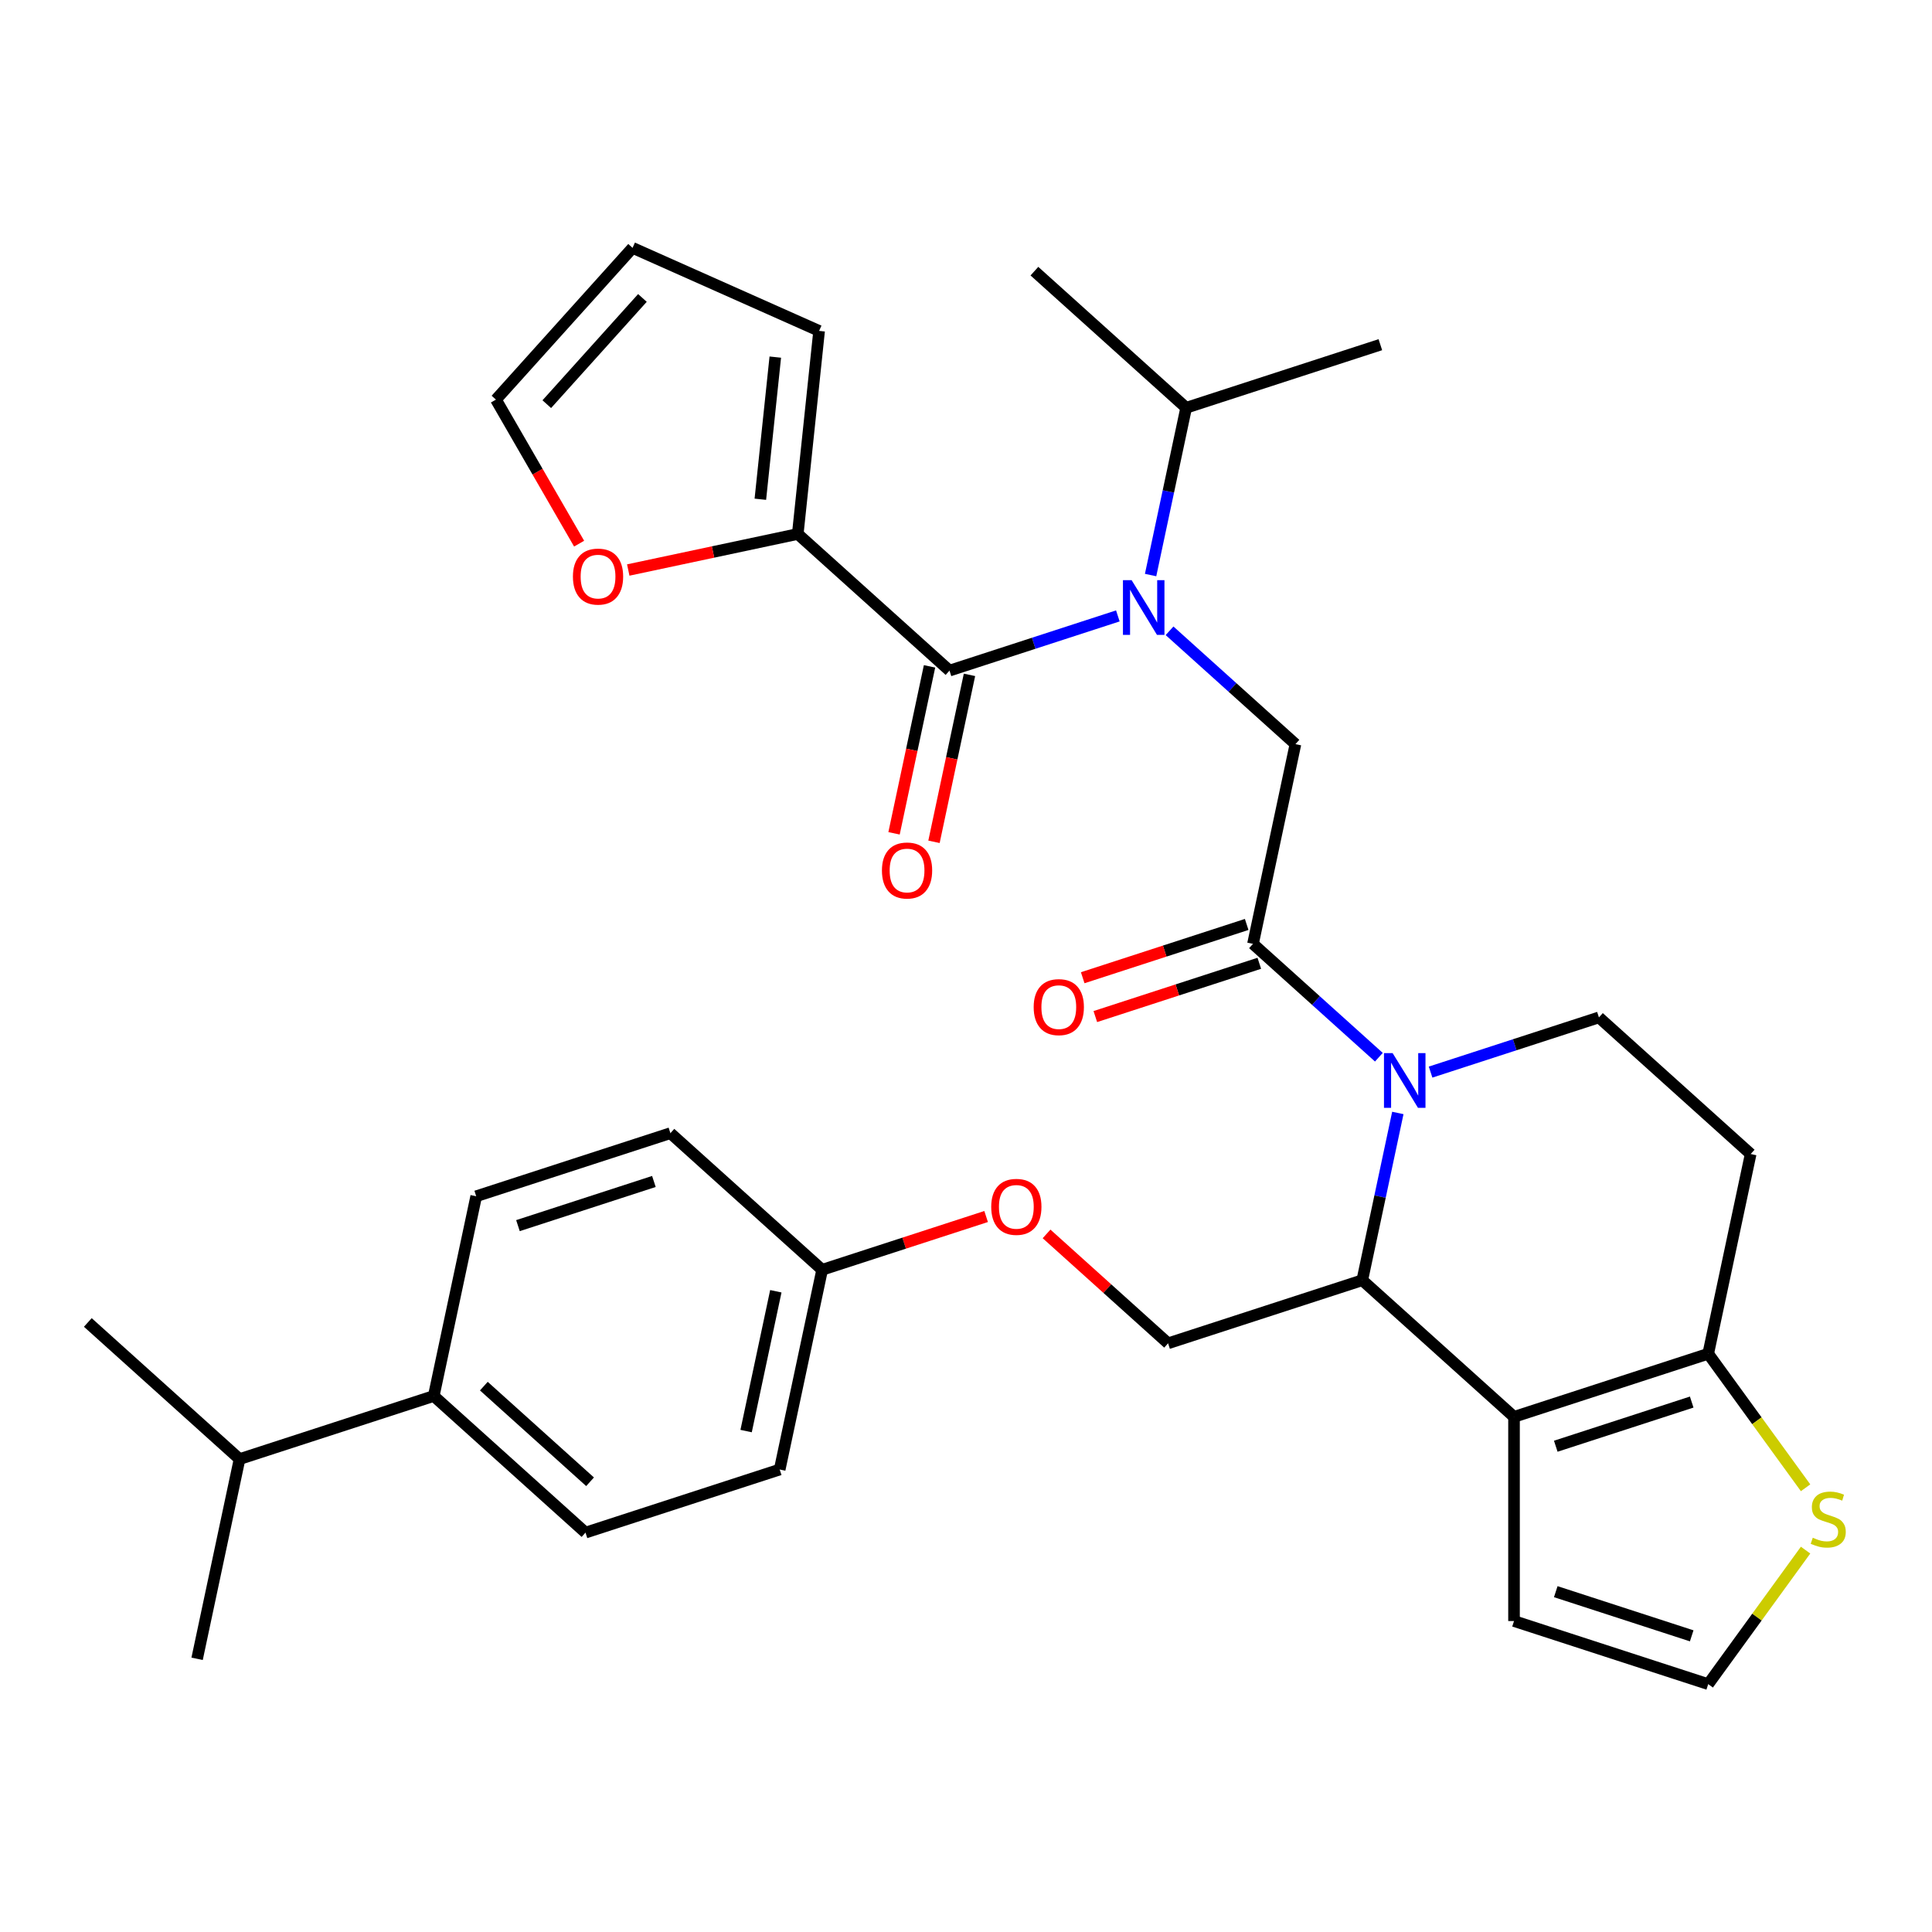 <?xml version='1.0' encoding='iso-8859-1'?>
<svg version='1.1' baseProfile='full'
              xmlns='http://www.w3.org/2000/svg'
                      xmlns:rdkit='http://www.rdkit.org/xml'
                      xmlns:xlink='http://www.w3.org/1999/xlink'
                  xml:space='preserve'
width='1000px' height='1000px' viewBox='0 0 1000 1000'>
<!-- END OF HEADER -->
<rect style='opacity:1.0;fill:#FFFFFF;stroke:none' width='1000' height='1000' x='0' y='0'> </rect>
<path class='bond-0' d='M 412.921,276.388 L 369.053,285.712' style='fill:none;fill-rule:evenodd;stroke:#000000;stroke-width:6px;stroke-linecap:butt;stroke-linejoin:miter;stroke-opacity:1' />
<path class='bond-0' d='M 369.053,285.712 L 325.185,295.037' style='fill:none;fill-rule:evenodd;stroke:#FF0000;stroke-width:6px;stroke-linecap:butt;stroke-linejoin:miter;stroke-opacity:1' />
<path class='bond-1' d='M 412.921,276.388 L 423.969,171.279' style='fill:none;fill-rule:evenodd;stroke:#000000;stroke-width:6px;stroke-linecap:butt;stroke-linejoin:miter;stroke-opacity:1' />
<path class='bond-1' d='M 393.557,258.412 L 401.29,184.836' style='fill:none;fill-rule:evenodd;stroke:#000000;stroke-width:6px;stroke-linecap:butt;stroke-linejoin:miter;stroke-opacity:1' />
<path class='bond-2' d='M 412.921,276.388 L 491.463,347.107' style='fill:none;fill-rule:evenodd;stroke:#000000;stroke-width:6px;stroke-linecap:butt;stroke-linejoin:miter;stroke-opacity:1' />
<path class='bond-3' d='M 605.36,326.497 L 637.94,355.832' style='fill:none;fill-rule:evenodd;stroke:#0000FF;stroke-width:6px;stroke-linecap:butt;stroke-linejoin:miter;stroke-opacity:1' />
<path class='bond-3' d='M 637.94,355.832 L 670.519,385.166' style='fill:none;fill-rule:evenodd;stroke:#000000;stroke-width:6px;stroke-linecap:butt;stroke-linejoin:miter;stroke-opacity:1' />
<path class='bond-4' d='M 578.596,318.795 L 535.029,332.951' style='fill:none;fill-rule:evenodd;stroke:#0000FF;stroke-width:6px;stroke-linecap:butt;stroke-linejoin:miter;stroke-opacity:1' />
<path class='bond-4' d='M 535.029,332.951 L 491.463,347.107' style='fill:none;fill-rule:evenodd;stroke:#000000;stroke-width:6px;stroke-linecap:butt;stroke-linejoin:miter;stroke-opacity:1' />
<path class='bond-5' d='M 595.549,297.645 L 604.75,254.357' style='fill:none;fill-rule:evenodd;stroke:#0000FF;stroke-width:6px;stroke-linecap:butt;stroke-linejoin:miter;stroke-opacity:1' />
<path class='bond-5' d='M 604.75,254.357 L 613.952,211.069' style='fill:none;fill-rule:evenodd;stroke:#000000;stroke-width:6px;stroke-linecap:butt;stroke-linejoin:miter;stroke-opacity:1' />
<path class='bond-6' d='M 481.125,344.909 L 471.941,388.117' style='fill:none;fill-rule:evenodd;stroke:#000000;stroke-width:6px;stroke-linecap:butt;stroke-linejoin:miter;stroke-opacity:1' />
<path class='bond-6' d='M 471.941,388.117 L 462.757,431.326' style='fill:none;fill-rule:evenodd;stroke:#FF0000;stroke-width:6px;stroke-linecap:butt;stroke-linejoin:miter;stroke-opacity:1' />
<path class='bond-6' d='M 501.801,349.304 L 492.616,392.512' style='fill:none;fill-rule:evenodd;stroke:#000000;stroke-width:6px;stroke-linecap:butt;stroke-linejoin:miter;stroke-opacity:1' />
<path class='bond-6' d='M 492.616,392.512 L 483.432,435.72' style='fill:none;fill-rule:evenodd;stroke:#FF0000;stroke-width:6px;stroke-linecap:butt;stroke-linejoin:miter;stroke-opacity:1' />
<path class='bond-7' d='M 299.75,281.399 L 278.224,244.116' style='fill:none;fill-rule:evenodd;stroke:#FF0000;stroke-width:6px;stroke-linecap:butt;stroke-linejoin:miter;stroke-opacity:1' />
<path class='bond-7' d='M 278.224,244.116 L 256.699,206.833' style='fill:none;fill-rule:evenodd;stroke:#000000;stroke-width:6px;stroke-linecap:butt;stroke-linejoin:miter;stroke-opacity:1' />
<path class='bond-8' d='M 423.969,171.279 L 327.418,128.292' style='fill:none;fill-rule:evenodd;stroke:#000000;stroke-width:6px;stroke-linecap:butt;stroke-linejoin:miter;stroke-opacity:1' />
<path class='bond-9' d='M 613.952,211.069 L 535.41,140.35' style='fill:none;fill-rule:evenodd;stroke:#000000;stroke-width:6px;stroke-linecap:butt;stroke-linejoin:miter;stroke-opacity:1' />
<path class='bond-10' d='M 613.952,211.069 L 714.467,178.41' style='fill:none;fill-rule:evenodd;stroke:#000000;stroke-width:6px;stroke-linecap:butt;stroke-linejoin:miter;stroke-opacity:1' />
<path class='bond-11' d='M 723.516,576.066 L 714.314,619.354' style='fill:none;fill-rule:evenodd;stroke:#0000FF;stroke-width:6px;stroke-linecap:butt;stroke-linejoin:miter;stroke-opacity:1' />
<path class='bond-11' d='M 714.314,619.354 L 705.113,662.642' style='fill:none;fill-rule:evenodd;stroke:#000000;stroke-width:6px;stroke-linecap:butt;stroke-linejoin:miter;stroke-opacity:1' />
<path class='bond-12' d='M 713.705,547.214 L 681.125,517.88' style='fill:none;fill-rule:evenodd;stroke:#0000FF;stroke-width:6px;stroke-linecap:butt;stroke-linejoin:miter;stroke-opacity:1' />
<path class='bond-12' d='M 681.125,517.88 L 648.546,488.545' style='fill:none;fill-rule:evenodd;stroke:#000000;stroke-width:6px;stroke-linecap:butt;stroke-linejoin:miter;stroke-opacity:1' />
<path class='bond-13' d='M 740.469,554.916 L 784.036,540.76' style='fill:none;fill-rule:evenodd;stroke:#0000FF;stroke-width:6px;stroke-linecap:butt;stroke-linejoin:miter;stroke-opacity:1' />
<path class='bond-13' d='M 784.036,540.76 L 827.602,526.604' style='fill:none;fill-rule:evenodd;stroke:#000000;stroke-width:6px;stroke-linecap:butt;stroke-linejoin:miter;stroke-opacity:1' />
<path class='bond-14' d='M 645.28,478.493 L 602.843,492.282' style='fill:none;fill-rule:evenodd;stroke:#000000;stroke-width:6px;stroke-linecap:butt;stroke-linejoin:miter;stroke-opacity:1' />
<path class='bond-14' d='M 602.843,492.282 L 560.407,506.07' style='fill:none;fill-rule:evenodd;stroke:#FF0000;stroke-width:6px;stroke-linecap:butt;stroke-linejoin:miter;stroke-opacity:1' />
<path class='bond-14' d='M 651.811,498.596 L 609.375,512.385' style='fill:none;fill-rule:evenodd;stroke:#000000;stroke-width:6px;stroke-linecap:butt;stroke-linejoin:miter;stroke-opacity:1' />
<path class='bond-14' d='M 609.375,512.385 L 566.939,526.173' style='fill:none;fill-rule:evenodd;stroke:#FF0000;stroke-width:6px;stroke-linecap:butt;stroke-linejoin:miter;stroke-opacity:1' />
<path class='bond-15' d='M 648.546,488.545 L 670.519,385.166' style='fill:none;fill-rule:evenodd;stroke:#000000;stroke-width:6px;stroke-linecap:butt;stroke-linejoin:miter;stroke-opacity:1' />
<path class='bond-16' d='M 705.113,662.642 L 783.655,733.361' style='fill:none;fill-rule:evenodd;stroke:#000000;stroke-width:6px;stroke-linecap:butt;stroke-linejoin:miter;stroke-opacity:1' />
<path class='bond-17' d='M 705.113,662.642 L 604.598,695.301' style='fill:none;fill-rule:evenodd;stroke:#000000;stroke-width:6px;stroke-linecap:butt;stroke-linejoin:miter;stroke-opacity:1' />
<path class='bond-18' d='M 827.602,526.604 L 906.144,597.323' style='fill:none;fill-rule:evenodd;stroke:#000000;stroke-width:6px;stroke-linecap:butt;stroke-linejoin:miter;stroke-opacity:1' />
<path class='bond-19' d='M 906.144,597.323 L 884.17,700.702' style='fill:none;fill-rule:evenodd;stroke:#000000;stroke-width:6px;stroke-linecap:butt;stroke-linejoin:miter;stroke-opacity:1' />
<path class='bond-20' d='M 783.655,733.361 L 884.17,700.702' style='fill:none;fill-rule:evenodd;stroke:#000000;stroke-width:6px;stroke-linecap:butt;stroke-linejoin:miter;stroke-opacity:1' />
<path class='bond-20' d='M 805.264,748.565 L 875.624,725.704' style='fill:none;fill-rule:evenodd;stroke:#000000;stroke-width:6px;stroke-linecap:butt;stroke-linejoin:miter;stroke-opacity:1' />
<path class='bond-21' d='M 783.655,733.361 L 783.655,839.049' style='fill:none;fill-rule:evenodd;stroke:#000000;stroke-width:6px;stroke-linecap:butt;stroke-linejoin:miter;stroke-opacity:1' />
<path class='bond-22' d='M 884.17,700.702 L 909.37,735.386' style='fill:none;fill-rule:evenodd;stroke:#000000;stroke-width:6px;stroke-linecap:butt;stroke-linejoin:miter;stroke-opacity:1' />
<path class='bond-22' d='M 909.37,735.386 L 934.569,770.071' style='fill:none;fill-rule:evenodd;stroke:#CCCC00;stroke-width:6px;stroke-linecap:butt;stroke-linejoin:miter;stroke-opacity:1' />
<path class='bond-23' d='M 934.569,802.339 L 909.37,837.024' style='fill:none;fill-rule:evenodd;stroke:#CCCC00;stroke-width:6px;stroke-linecap:butt;stroke-linejoin:miter;stroke-opacity:1' />
<path class='bond-23' d='M 909.37,837.024 L 884.17,871.708' style='fill:none;fill-rule:evenodd;stroke:#000000;stroke-width:6px;stroke-linecap:butt;stroke-linejoin:miter;stroke-opacity:1' />
<path class='bond-24' d='M 884.17,871.708 L 783.655,839.049' style='fill:none;fill-rule:evenodd;stroke:#000000;stroke-width:6px;stroke-linecap:butt;stroke-linejoin:miter;stroke-opacity:1' />
<path class='bond-24' d='M 875.624,846.706 L 805.264,823.845' style='fill:none;fill-rule:evenodd;stroke:#000000;stroke-width:6px;stroke-linecap:butt;stroke-linejoin:miter;stroke-opacity:1' />
<path class='bond-25' d='M 303.053,793.28 L 224.511,722.561' style='fill:none;fill-rule:evenodd;stroke:#000000;stroke-width:6px;stroke-linecap:butt;stroke-linejoin:miter;stroke-opacity:1' />
<path class='bond-25' d='M 305.415,766.963 L 250.436,717.46' style='fill:none;fill-rule:evenodd;stroke:#000000;stroke-width:6px;stroke-linecap:butt;stroke-linejoin:miter;stroke-opacity:1' />
<path class='bond-26' d='M 303.053,793.28 L 403.568,760.62' style='fill:none;fill-rule:evenodd;stroke:#000000;stroke-width:6px;stroke-linecap:butt;stroke-linejoin:miter;stroke-opacity:1' />
<path class='bond-27' d='M 541.699,638.667 L 573.148,666.984' style='fill:none;fill-rule:evenodd;stroke:#FF0000;stroke-width:6px;stroke-linecap:butt;stroke-linejoin:miter;stroke-opacity:1' />
<path class='bond-27' d='M 573.148,666.984 L 604.598,695.301' style='fill:none;fill-rule:evenodd;stroke:#000000;stroke-width:6px;stroke-linecap:butt;stroke-linejoin:miter;stroke-opacity:1' />
<path class='bond-28' d='M 510.414,629.665 L 467.978,643.453' style='fill:none;fill-rule:evenodd;stroke:#FF0000;stroke-width:6px;stroke-linecap:butt;stroke-linejoin:miter;stroke-opacity:1' />
<path class='bond-28' d='M 467.978,643.453 L 425.541,657.242' style='fill:none;fill-rule:evenodd;stroke:#000000;stroke-width:6px;stroke-linecap:butt;stroke-linejoin:miter;stroke-opacity:1' />
<path class='bond-29' d='M 224.511,722.561 L 246.485,619.182' style='fill:none;fill-rule:evenodd;stroke:#000000;stroke-width:6px;stroke-linecap:butt;stroke-linejoin:miter;stroke-opacity:1' />
<path class='bond-30' d='M 224.511,722.561 L 123.996,755.22' style='fill:none;fill-rule:evenodd;stroke:#000000;stroke-width:6px;stroke-linecap:butt;stroke-linejoin:miter;stroke-opacity:1' />
<path class='bond-31' d='M 246.485,619.182 L 347,586.523' style='fill:none;fill-rule:evenodd;stroke:#000000;stroke-width:6px;stroke-linecap:butt;stroke-linejoin:miter;stroke-opacity:1' />
<path class='bond-31' d='M 268.094,634.386 L 338.455,611.525' style='fill:none;fill-rule:evenodd;stroke:#000000;stroke-width:6px;stroke-linecap:butt;stroke-linejoin:miter;stroke-opacity:1' />
<path class='bond-32' d='M 347,586.523 L 425.541,657.242' style='fill:none;fill-rule:evenodd;stroke:#000000;stroke-width:6px;stroke-linecap:butt;stroke-linejoin:miter;stroke-opacity:1' />
<path class='bond-33' d='M 425.541,657.242 L 403.568,760.62' style='fill:none;fill-rule:evenodd;stroke:#000000;stroke-width:6px;stroke-linecap:butt;stroke-linejoin:miter;stroke-opacity:1' />
<path class='bond-33' d='M 401.57,668.354 L 386.188,740.719' style='fill:none;fill-rule:evenodd;stroke:#000000;stroke-width:6px;stroke-linecap:butt;stroke-linejoin:miter;stroke-opacity:1' />
<path class='bond-34' d='M 123.996,755.22 L 45.455,684.501' style='fill:none;fill-rule:evenodd;stroke:#000000;stroke-width:6px;stroke-linecap:butt;stroke-linejoin:miter;stroke-opacity:1' />
<path class='bond-35' d='M 123.996,755.22 L 102.022,858.598' style='fill:none;fill-rule:evenodd;stroke:#000000;stroke-width:6px;stroke-linecap:butt;stroke-linejoin:miter;stroke-opacity:1' />
<path class='bond-36' d='M 256.699,206.833 L 327.418,128.292' style='fill:none;fill-rule:evenodd;stroke:#000000;stroke-width:6px;stroke-linecap:butt;stroke-linejoin:miter;stroke-opacity:1' />
<path class='bond-36' d='M 283.015,209.196 L 332.518,154.217' style='fill:none;fill-rule:evenodd;stroke:#000000;stroke-width:6px;stroke-linecap:butt;stroke-linejoin:miter;stroke-opacity:1' />
<path  class='atom-1' d='M 585.718 300.287
L 594.998 315.287
Q 595.918 316.767, 597.398 319.447
Q 598.878 322.127, 598.958 322.287
L 598.958 300.287
L 602.718 300.287
L 602.718 328.607
L 598.838 328.607
L 588.878 312.207
Q 587.718 310.287, 586.478 308.087
Q 585.278 305.887, 584.918 305.207
L 584.918 328.607
L 581.238 328.607
L 581.238 300.287
L 585.718 300.287
' fill='#0000FF'/>
<path  class='atom-3' d='M 456.489 450.565
Q 456.489 443.765, 459.849 439.965
Q 463.209 436.165, 469.489 436.165
Q 475.769 436.165, 479.129 439.965
Q 482.489 443.765, 482.489 450.565
Q 482.489 457.445, 479.089 461.365
Q 475.689 465.245, 469.489 465.245
Q 463.249 465.245, 459.849 461.365
Q 456.489 457.485, 456.489 450.565
M 469.489 462.045
Q 473.809 462.045, 476.129 459.165
Q 478.489 456.245, 478.489 450.565
Q 478.489 445.005, 476.129 442.205
Q 473.809 439.365, 469.489 439.365
Q 465.169 439.365, 462.809 442.165
Q 460.489 444.965, 460.489 450.565
Q 460.489 456.285, 462.809 459.165
Q 465.169 462.045, 469.489 462.045
' fill='#FF0000'/>
<path  class='atom-4' d='M 296.543 298.441
Q 296.543 291.641, 299.903 287.841
Q 303.263 284.041, 309.543 284.041
Q 315.823 284.041, 319.183 287.841
Q 322.543 291.641, 322.543 298.441
Q 322.543 305.321, 319.143 309.241
Q 315.743 313.121, 309.543 313.121
Q 303.303 313.121, 299.903 309.241
Q 296.543 305.361, 296.543 298.441
M 309.543 309.921
Q 313.863 309.921, 316.183 307.041
Q 318.543 304.121, 318.543 298.441
Q 318.543 292.881, 316.183 290.081
Q 313.863 287.241, 309.543 287.241
Q 305.223 287.241, 302.863 290.041
Q 300.543 292.841, 300.543 298.441
Q 300.543 304.161, 302.863 307.041
Q 305.223 309.921, 309.543 309.921
' fill='#FF0000'/>
<path  class='atom-8' d='M 720.827 545.104
L 730.107 560.104
Q 731.027 561.584, 732.507 564.264
Q 733.987 566.944, 734.067 567.104
L 734.067 545.104
L 737.827 545.104
L 737.827 573.424
L 733.947 573.424
L 723.987 557.024
Q 722.827 555.104, 721.587 552.904
Q 720.387 550.704, 720.027 550.024
L 720.027 573.424
L 716.347 573.424
L 716.347 545.104
L 720.827 545.104
' fill='#0000FF'/>
<path  class='atom-10' d='M 535.03 521.284
Q 535.03 514.484, 538.39 510.684
Q 541.75 506.884, 548.03 506.884
Q 554.31 506.884, 557.67 510.684
Q 561.03 514.484, 561.03 521.284
Q 561.03 528.164, 557.63 532.084
Q 554.23 535.964, 548.03 535.964
Q 541.79 535.964, 538.39 532.084
Q 535.03 528.204, 535.03 521.284
M 548.03 532.764
Q 552.35 532.764, 554.67 529.884
Q 557.03 526.964, 557.03 521.284
Q 557.03 515.724, 554.67 512.924
Q 552.35 510.084, 548.03 510.084
Q 543.71 510.084, 541.35 512.884
Q 539.03 515.684, 539.03 521.284
Q 539.03 527.004, 541.35 529.884
Q 543.71 532.764, 548.03 532.764
' fill='#FF0000'/>
<path  class='atom-17' d='M 938.292 795.925
Q 938.612 796.045, 939.932 796.605
Q 941.252 797.165, 942.692 797.525
Q 944.172 797.845, 945.612 797.845
Q 948.292 797.845, 949.852 796.565
Q 951.412 795.245, 951.412 792.965
Q 951.412 791.405, 950.612 790.445
Q 949.852 789.485, 948.652 788.965
Q 947.452 788.445, 945.452 787.845
Q 942.932 787.085, 941.412 786.365
Q 939.932 785.645, 938.852 784.125
Q 937.812 782.605, 937.812 780.045
Q 937.812 776.485, 940.212 774.285
Q 942.652 772.085, 947.452 772.085
Q 950.732 772.085, 954.452 773.645
L 953.532 776.725
Q 950.132 775.325, 947.572 775.325
Q 944.812 775.325, 943.292 776.485
Q 941.772 777.605, 941.812 779.565
Q 941.812 781.085, 942.572 782.005
Q 943.372 782.925, 944.492 783.445
Q 945.652 783.965, 947.572 784.565
Q 950.132 785.365, 951.652 786.165
Q 953.172 786.965, 954.252 788.605
Q 955.372 790.205, 955.372 792.965
Q 955.372 796.885, 952.732 799.005
Q 950.132 801.085, 945.772 801.085
Q 943.252 801.085, 941.332 800.525
Q 939.452 800.005, 937.212 799.085
L 938.292 795.925
' fill='#CCCC00'/>
<path  class='atom-21' d='M 513.057 624.662
Q 513.057 617.862, 516.417 614.062
Q 519.777 610.262, 526.057 610.262
Q 532.337 610.262, 535.697 614.062
Q 539.057 617.862, 539.057 624.662
Q 539.057 631.542, 535.657 635.462
Q 532.257 639.342, 526.057 639.342
Q 519.817 639.342, 516.417 635.462
Q 513.057 631.582, 513.057 624.662
M 526.057 636.142
Q 530.377 636.142, 532.697 633.262
Q 535.057 630.342, 535.057 624.662
Q 535.057 619.102, 532.697 616.302
Q 530.377 613.462, 526.057 613.462
Q 521.737 613.462, 519.377 616.262
Q 517.057 619.062, 517.057 624.662
Q 517.057 630.382, 519.377 633.262
Q 521.737 636.142, 526.057 636.142
' fill='#FF0000'/>
</svg>

